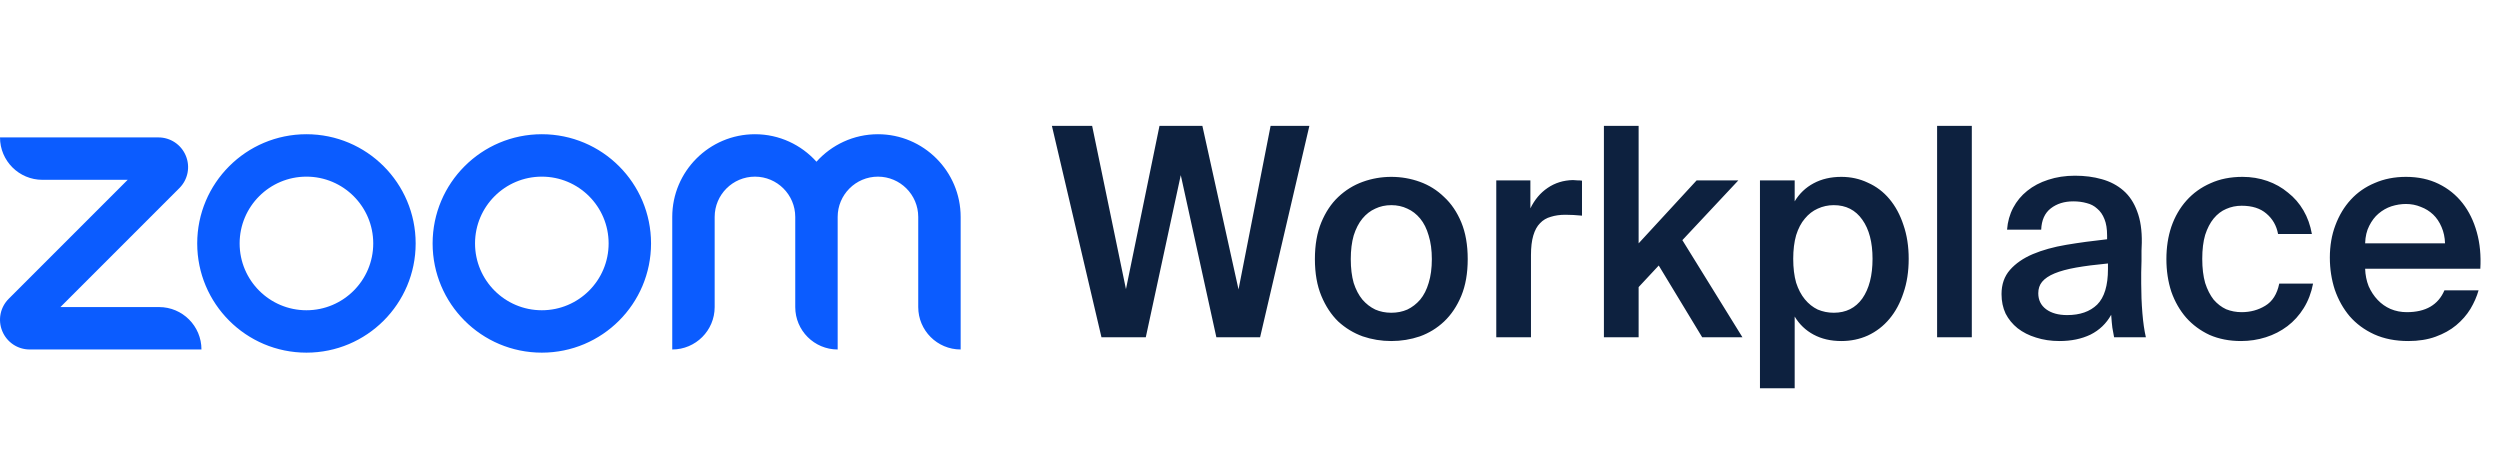 <svg width="149" height="28" viewBox="0 0 149 28" fill="none" xmlns="http://www.w3.org/2000/svg">
<path d="M12.007 20.829H1.77C1.052 20.829 0.41 20.4 0.136 19.736C-0.139 19.073 0.011 18.316 0.519 17.808L7.61 10.717H2.528C1.132 10.717 9.5889e-06 9.586 9.5889e-06 8.19H9.441C10.159 8.19 10.8 8.618 11.075 9.282C11.35 9.945 11.2 10.702 10.692 11.21L3.601 18.301H9.479C10.876 18.301 12.007 19.433 12.007 20.829V20.829ZM57.255 12.929C57.255 10.211 55.044 8 52.326 8C50.872 8 49.564 8.633 48.661 9.638C47.758 8.633 46.449 8 44.995 8C42.277 8 40.066 10.211 40.066 12.929V20.829C41.462 20.829 42.594 19.697 42.594 18.301V12.929C42.594 11.605 43.671 10.528 44.995 10.528C46.319 10.528 47.397 11.605 47.397 12.929V18.301C47.397 19.697 48.529 20.829 49.925 20.829V12.929C49.925 11.605 51.002 10.528 52.326 10.528C53.65 10.528 54.727 11.605 54.727 12.929V18.301C54.727 19.697 55.859 20.829 57.255 20.829V12.929V12.929ZM38.802 14.509C38.802 18.104 35.888 21.018 32.293 21.018C28.698 21.018 25.784 18.104 25.784 14.509C25.784 10.914 28.698 8 32.293 8C35.888 8 38.802 10.914 38.802 14.509H38.802ZM36.274 14.509C36.274 12.31 34.492 10.528 32.293 10.528C30.094 10.528 28.312 12.31 28.312 14.509C28.312 16.708 30.094 18.491 32.293 18.491C34.492 18.491 36.274 16.708 36.274 14.509ZM24.773 14.509C24.773 18.104 21.858 21.018 18.264 21.018C14.669 21.018 11.754 18.104 11.754 14.509C11.754 10.914 14.669 8 18.264 8C21.858 8 24.773 10.914 24.773 14.509H24.773ZM22.245 14.509C22.245 12.31 20.462 10.528 18.264 10.528C16.065 10.528 14.282 12.31 14.282 14.509C14.282 16.708 16.065 18.491 18.264 18.491C20.462 18.491 22.245 16.708 22.245 14.509Z" fill="#0B5CFF"/>
<path d="M73.816 17.25L75.728 7.5H78.039L75.102 20.1H72.495L70.374 10.437L68.289 20.1H65.647L62.693 7.5H65.091L67.107 17.232L69.106 7.5H71.661L73.816 17.25ZM82.922 18.64C83.27 18.64 83.588 18.576 83.878 18.449C84.168 18.31 84.422 18.113 84.643 17.858C84.863 17.592 85.031 17.261 85.147 16.867C85.274 16.462 85.338 15.987 85.338 15.442C85.338 14.909 85.274 14.44 85.147 14.034C85.031 13.629 84.863 13.293 84.643 13.026C84.422 12.76 84.168 12.563 83.878 12.435C83.588 12.296 83.27 12.227 82.922 12.227C82.574 12.227 82.256 12.296 81.966 12.435C81.677 12.563 81.422 12.76 81.201 13.026C80.981 13.293 80.808 13.629 80.68 14.034C80.564 14.44 80.506 14.909 80.506 15.442C80.506 15.987 80.564 16.462 80.68 16.867C80.808 17.261 80.981 17.592 81.201 17.858C81.422 18.113 81.677 18.31 81.966 18.449C82.256 18.576 82.574 18.64 82.922 18.64ZM82.922 10.541C83.513 10.541 84.081 10.64 84.625 10.837C85.17 11.034 85.651 11.335 86.068 11.74C86.496 12.134 86.838 12.638 87.093 13.252C87.348 13.867 87.476 14.596 87.476 15.442C87.476 16.288 87.348 17.018 87.093 17.632C86.838 18.246 86.496 18.756 86.068 19.162C85.651 19.555 85.17 19.851 84.625 20.048C84.081 20.233 83.513 20.326 82.922 20.326C82.331 20.326 81.763 20.233 81.219 20.048C80.674 19.851 80.188 19.555 79.759 19.162C79.342 18.756 79.006 18.246 78.751 17.632C78.496 17.018 78.368 16.288 78.368 15.442C78.368 14.596 78.496 13.867 78.751 13.252C79.006 12.638 79.342 12.134 79.759 11.74C80.188 11.335 80.674 11.034 81.219 10.837C81.763 10.64 82.331 10.541 82.922 10.541ZM94.287 12.853C93.94 12.818 93.61 12.8 93.297 12.8C92.972 12.8 92.683 12.841 92.428 12.922C92.173 12.992 91.959 13.119 91.785 13.305C91.611 13.478 91.478 13.722 91.385 14.034C91.292 14.347 91.246 14.736 91.246 15.199V20.1H89.178V10.75H91.211V12.418C91.466 11.897 91.808 11.491 92.237 11.201C92.677 10.9 93.181 10.744 93.749 10.732C93.83 10.732 93.917 10.738 94.009 10.75C94.114 10.75 94.206 10.755 94.287 10.767V12.853ZM97.662 7.5V14.504L101.12 10.75H103.606L100.269 14.313L103.849 20.1H101.45L98.861 15.825L97.662 17.111V20.1H95.593V7.5H97.662ZM106.876 15.425C106.876 15.97 106.934 16.445 107.05 16.85C107.177 17.244 107.351 17.574 107.571 17.841C107.791 18.107 108.046 18.31 108.336 18.449C108.637 18.576 108.956 18.64 109.292 18.64C110.022 18.64 110.589 18.356 110.995 17.789C111.4 17.209 111.603 16.421 111.603 15.425C111.603 14.44 111.4 13.664 110.995 13.096C110.589 12.517 110.022 12.227 109.292 12.227C108.956 12.227 108.637 12.296 108.336 12.435C108.046 12.563 107.791 12.76 107.571 13.026C107.351 13.281 107.177 13.612 107.05 14.017C106.934 14.423 106.876 14.892 106.876 15.425ZM106.963 10.75V12.001C107.241 11.538 107.617 11.178 108.092 10.924C108.567 10.669 109.118 10.541 109.743 10.541C110.311 10.541 110.838 10.657 111.325 10.889C111.823 11.109 112.252 11.433 112.611 11.862C112.97 12.291 113.248 12.806 113.445 13.409C113.654 14.011 113.758 14.683 113.758 15.425C113.758 16.178 113.654 16.856 113.445 17.458C113.248 18.061 112.97 18.576 112.611 19.005C112.252 19.434 111.823 19.764 111.325 19.996C110.838 20.216 110.311 20.326 109.743 20.326C109.118 20.326 108.567 20.199 108.092 19.944C107.617 19.689 107.241 19.33 106.963 18.866V23.142H104.894V10.75H106.963ZM117.52 20.1H115.451V7.5H117.52V20.1ZM125.635 15.703C124.893 15.773 124.262 15.854 123.74 15.946C123.219 16.039 122.79 16.155 122.454 16.294C122.118 16.433 121.869 16.601 121.707 16.798C121.556 16.983 121.481 17.209 121.481 17.476C121.481 17.881 121.637 18.2 121.95 18.432C122.263 18.663 122.68 18.779 123.202 18.779C123.966 18.779 124.563 18.571 124.992 18.154C125.421 17.725 125.635 17.018 125.635 16.033V15.703ZM123.671 10.472C124.25 10.472 124.783 10.541 125.27 10.68C125.768 10.819 126.197 11.045 126.556 11.358C126.915 11.671 127.187 12.082 127.373 12.592C127.57 13.102 127.663 13.727 127.651 14.469C127.651 14.585 127.645 14.741 127.634 14.938C127.634 15.124 127.634 15.326 127.634 15.546C127.634 15.767 127.628 15.998 127.616 16.242C127.616 16.474 127.616 16.694 127.616 16.902C127.616 17.493 127.639 18.078 127.686 18.658C127.732 19.225 127.802 19.706 127.894 20.1H126C125.965 19.903 125.93 19.712 125.896 19.527C125.872 19.341 125.849 19.086 125.826 18.762C125.536 19.283 125.125 19.677 124.592 19.944C124.059 20.199 123.445 20.326 122.75 20.326C122.24 20.326 121.771 20.256 121.342 20.117C120.925 19.99 120.56 19.805 120.247 19.561C119.946 19.318 119.708 19.028 119.535 18.692C119.372 18.345 119.291 17.957 119.291 17.528C119.291 16.948 119.459 16.468 119.795 16.085C120.131 15.703 120.583 15.39 121.151 15.147C121.73 14.903 122.396 14.718 123.15 14.591C123.914 14.463 124.725 14.353 125.583 14.26V14.034C125.583 13.64 125.531 13.316 125.426 13.061C125.322 12.795 125.177 12.586 124.992 12.435C124.818 12.273 124.609 12.163 124.366 12.105C124.123 12.036 123.856 12.001 123.567 12.001C123.034 12.001 122.588 12.14 122.228 12.418C121.869 12.696 121.678 13.119 121.655 13.687H119.621C119.656 13.212 119.778 12.777 119.986 12.383C120.195 11.989 120.473 11.653 120.821 11.375C121.18 11.086 121.597 10.866 122.072 10.715C122.559 10.553 123.092 10.472 123.671 10.472ZM133.653 10.541C134.174 10.541 134.667 10.622 135.13 10.784C135.594 10.947 136.005 11.178 136.364 11.48C136.735 11.769 137.042 12.123 137.285 12.54C137.529 12.957 137.697 13.426 137.789 13.948H135.773C135.681 13.449 135.449 13.044 135.078 12.731C134.719 12.418 134.226 12.262 133.601 12.262C133.276 12.262 132.969 12.325 132.68 12.453C132.402 12.569 132.152 12.76 131.932 13.026C131.724 13.281 131.556 13.606 131.428 14C131.312 14.394 131.254 14.869 131.254 15.425C131.254 15.981 131.312 16.462 131.428 16.867C131.556 17.261 131.724 17.592 131.932 17.858C132.152 18.113 132.402 18.304 132.68 18.432C132.969 18.547 133.276 18.605 133.601 18.605C134.122 18.605 134.591 18.478 135.009 18.223C135.437 17.968 135.715 17.528 135.843 16.902H137.859C137.755 17.447 137.569 17.933 137.303 18.362C137.036 18.791 136.712 19.15 136.329 19.44C135.947 19.729 135.518 19.95 135.043 20.1C134.568 20.251 134.076 20.326 133.566 20.326C132.871 20.326 132.245 20.204 131.689 19.961C131.144 19.706 130.681 19.364 130.299 18.936C129.916 18.495 129.621 17.98 129.412 17.389C129.215 16.786 129.117 16.137 129.117 15.442C129.117 14.747 129.215 14.104 129.412 13.513C129.621 12.911 129.922 12.389 130.316 11.949C130.71 11.509 131.185 11.167 131.741 10.924C132.297 10.669 132.935 10.541 133.653 10.541ZM143.534 20.326C142.77 20.326 142.092 20.193 141.501 19.926C140.921 19.66 140.435 19.301 140.041 18.849C139.659 18.397 139.363 17.87 139.154 17.267C138.958 16.665 138.859 16.027 138.859 15.355C138.859 14.649 138.969 14.005 139.189 13.426C139.409 12.835 139.716 12.325 140.11 11.897C140.504 11.468 140.979 11.138 141.536 10.906C142.092 10.663 142.712 10.541 143.395 10.541C144.125 10.541 144.774 10.68 145.342 10.958C145.91 11.236 146.385 11.619 146.767 12.105C147.149 12.592 147.433 13.171 147.619 13.843C147.804 14.504 147.873 15.228 147.827 16.016H140.962C140.974 16.387 141.043 16.734 141.171 17.059C141.31 17.371 141.489 17.644 141.709 17.875C141.929 18.107 142.184 18.287 142.474 18.414C142.775 18.542 143.1 18.605 143.447 18.605C144.571 18.605 145.319 18.171 145.689 17.302H147.723C147.619 17.673 147.456 18.044 147.236 18.414C147.016 18.773 146.732 19.098 146.385 19.387C146.049 19.666 145.643 19.892 145.168 20.065C144.693 20.239 144.148 20.326 143.534 20.326ZM143.395 12.157C143.106 12.157 142.816 12.204 142.526 12.296C142.248 12.389 141.993 12.534 141.761 12.731C141.541 12.916 141.356 13.16 141.205 13.461C141.055 13.751 140.974 14.098 140.962 14.504H145.724C145.713 14.145 145.643 13.82 145.516 13.53C145.388 13.229 145.22 12.98 145.012 12.783C144.803 12.586 144.56 12.435 144.282 12.331C144.004 12.215 143.708 12.157 143.395 12.157Z" fill="#0D213F"/>
</svg>
